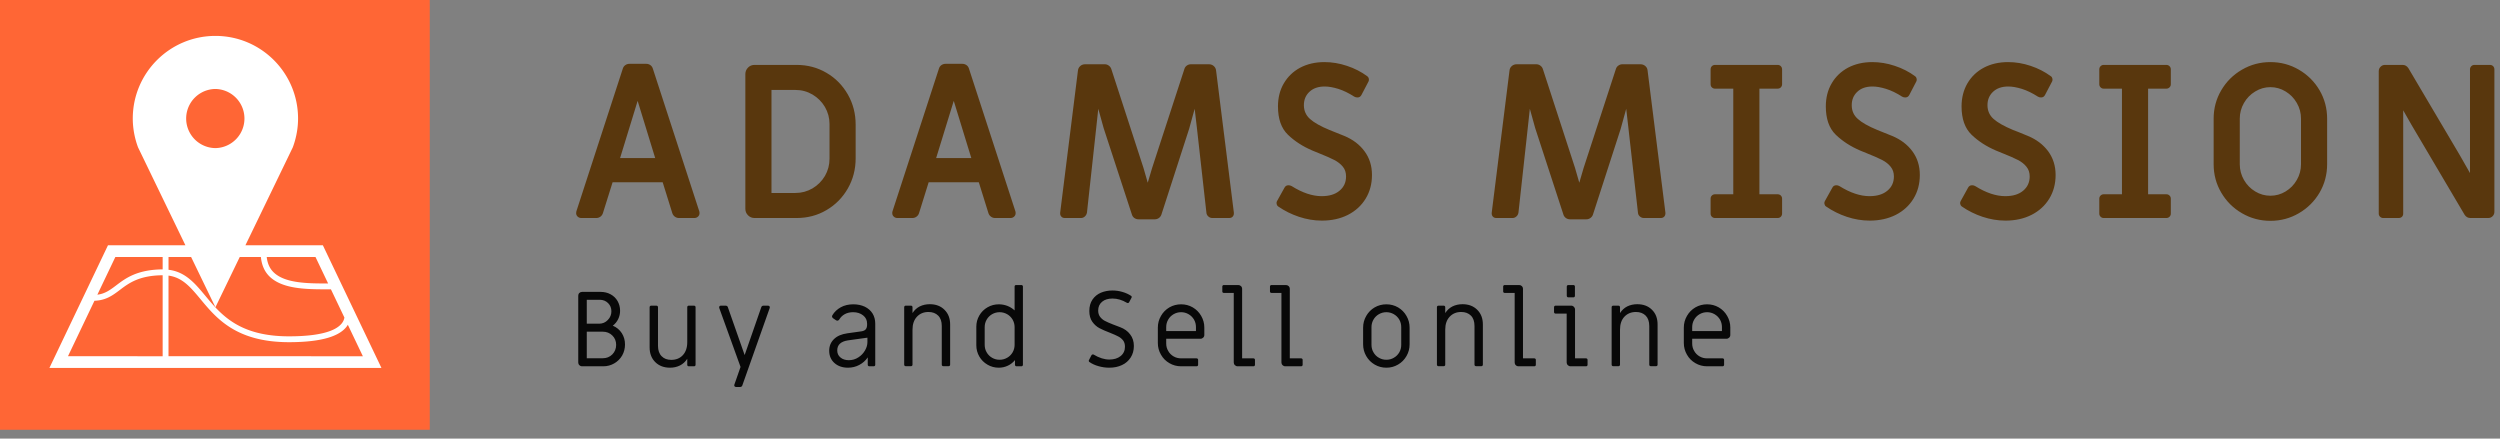 <svg xmlns="http://www.w3.org/2000/svg" version="1.1" xmlns:xlink="http://www.w3.org/1999/xlink" xmlns:svgjs="http://svgjs.com/svgjs" width="570" height="100" overflow="visible">
<rect width="100%" height="100%" fill="#808080" stroke="none"/>
<g class="overview-logo-color" opacity="1"><defs id="SvgjsDefs1029"></defs><g id="SvgjsG1030" transform="scale(1.231)" opacity="1"><g id="SvgjsG1031" class="V3foOaga5" transform="translate(0, 0) scale(0.796)" light-content="false" non-strokable="false" fill="#ff6635"><path d="M0 0h100v100H0z"></path></g><g id="SvgjsG1032" class="2URpXrykTa" transform="translate(9.113, 6.298) scale(0.615)" light-content="true" non-strokable="false" fill="#ffffff"><path d="M82.419 63.63H59.091l12.248-25.31 2.022-4.183c.243-.652.462-1.316.651-1.992.595-2.13.936-4.366.936-6.687 0-13.744-11.145-24.887-24.89-24.887-13.745 0-24.889 11.143-24.889 24.887 0 2.32.342 4.556.937 6.687.188.676.407 1.34.65 1.992l2.023 4.182L41.024 63.63H17.698L.06 100.571h99.999L82.419 63.63zm-32.36-47.076a8.906 8.906 0 0 1 0 17.809 8.905 8.905 0 0 1 0-17.809zM35.931 72.762c4.186.569 6.644 3.49 9.655 7.117 4.785 5.761 10.74 12.933 26.629 12.933 9.717 0 15.667-1.765 17.726-5.24l4.523 9.471H35.931V72.762zM84 75.129c-6.188.015-13.086-.042-16.472-3.42-1.164-1.164-1.813-2.676-2.016-4.553h14.685L84 75.129zm-33.941 7.169l7.327-15.141h6.368c.226 2.355 1.047 4.32 2.529 5.802 3.732 3.725 10.585 3.935 16.893 3.935h1.223l.445-.002 4.061 8.504c-.057.311-.14.62-.28.921-.993 2.16-4.646 4.732-16.407 4.732-15.06 0-20.486-6.532-25.271-12.297-3.065-3.688-5.999-7.156-11.012-7.749v-3.845h6.801l7.323 15.14zM19.922 67.157h14.246v3.729c-7.7.061-11.178 2.683-13.973 4.802-1.84 1.393-3.354 2.528-5.692 2.822l5.419-11.353zM13.63 80.334c3.448-.1 5.488-1.621 7.629-3.24 2.718-2.06 5.812-4.381 12.909-4.438v24.387H5.653l7.977-16.709z"></path></g><g id="SvgjsG1033" class="text" transform="translate(285.37, 40.381) scale(1)" light-content="false" fill="#59370d"><path d="M-178.38 -0.26C-178.19 -0.09 -177.97 0 -177.7 0L-174.93 0C-174.64 0 -174.38 -0.09 -174.15 -0.26C-173.93 -0.43 -173.78 -0.65 -173.7 -0.91L-171.91 -6.62L-162.63 -6.62L-160.85 -0.91C-160.77 -0.65 -160.61 -0.43 -160.39 -0.26C-160.17 -0.09 -159.91 0 -159.62 0L-156.76 0C-156.5 0 -156.27 -0.09 -156.09 -0.26C-155.9 -0.43 -155.81 -0.65 -155.81 -0.91C-155.81 -1.04 -155.82 -1.15 -155.85 -1.23L-164.46 -27.69C-164.54 -27.95 -164.69 -28.16 -164.91 -28.32C-165.14 -28.48 -165.39 -28.56 -165.69 -28.56L-168.78 -28.56C-169.07 -28.56 -169.33 -28.48 -169.55 -28.32C-169.78 -28.16 -169.93 -27.95 -170.01 -27.69L-178.62 -1.23C-178.64 -1.15 -178.66 -1.04 -178.66 -0.91C-178.66 -0.65 -178.56 -0.43 -178.38 -0.26ZM-164.02 -11.11L-170.52 -11.11L-167.27 -21.7Z M-146.82 -0.5C-146.49 -0.17 -146.09 0 -145.61 0L-137.84 0C-135.8 0 -133.95 -0.49 -132.29 -1.47C-130.62 -2.45 -129.31 -3.78 -128.34 -5.47C-127.37 -7.17 -126.89 -9.03 -126.89 -11.07L-126.89 -17.29C-126.89 -19.33 -127.37 -21.19 -128.34 -22.89C-129.31 -24.58 -130.62 -25.92 -132.29 -26.89C-133.95 -27.87 -135.8 -28.36 -137.84 -28.36L-145.61 -28.36C-146.09 -28.36 -146.49 -28.2 -146.82 -27.87C-147.15 -27.53 -147.32 -27.13 -147.32 -26.66L-147.32 -1.71C-147.32 -1.23 -147.15 -0.83 -146.82 -0.5ZM-138.04 -4.64L-142.48 -4.64L-142.48 -23.72L-138.04 -23.72C-136.9 -23.72 -135.85 -23.44 -134.88 -22.87C-133.92 -22.3 -133.15 -21.53 -132.58 -20.57C-132.02 -19.6 -131.73 -18.55 -131.73 -17.41L-131.73 -10.99C-131.73 -9.82 -132.02 -8.76 -132.58 -7.79C-133.15 -6.83 -133.92 -6.06 -134.88 -5.49C-135.85 -4.93 -136.9 -4.64 -138.04 -4.64Z M-119.83 -0.26C-119.65 -0.09 -119.42 0 -119.16 0L-116.38 0C-116.09 0 -115.83 -0.09 -115.61 -0.26C-115.38 -0.43 -115.23 -0.65 -115.15 -0.91L-113.37 -6.62L-104.08 -6.62L-102.3 -0.91C-102.22 -0.65 -102.07 -0.43 -101.84 -0.26C-101.62 -0.09 -101.36 0 -101.07 0L-98.21 0C-97.95 0 -97.72 -0.09 -97.54 -0.26C-97.35 -0.43 -97.26 -0.65 -97.26 -0.91C-97.26 -1.04 -97.27 -1.15 -97.3 -1.23L-105.91 -27.69C-105.99 -27.95 -106.14 -28.16 -106.36 -28.32C-106.59 -28.48 -106.85 -28.56 -107.14 -28.56L-110.23 -28.56C-110.52 -28.56 -110.78 -28.48 -111.01 -28.32C-111.23 -28.16 -111.38 -27.95 -111.46 -27.69L-120.07 -1.23C-120.1 -1.15 -120.11 -1.04 -120.11 -0.91C-120.11 -0.65 -120.02 -0.43 -119.83 -0.26ZM-105.47 -11.11L-111.98 -11.11L-108.72 -21.7Z M-75.27 0C-75.04 0.16 -74.78 0.24 -74.49 0.24L-71.48 0.24C-71.19 0.24 -70.93 0.15 -70.7 -0.02C-70.48 -0.19 -70.33 -0.41 -70.25 -0.67L-65.13 -16.5L-64.1 -20.23L-63.7 -16.82L-61.92 -0.95C-61.89 -0.69 -61.77 -0.46 -61.56 -0.28C-61.35 -0.09 -61.1 0 -60.81 0L-57.71 0C-57.42 0 -57.2 -0.09 -57.04 -0.28C-56.88 -0.46 -56.82 -0.7 -56.84 -0.99L-60.13 -27.29C-60.16 -27.63 -60.3 -27.92 -60.55 -28.14C-60.8 -28.37 -61.11 -28.48 -61.48 -28.48L-64.77 -28.48C-65.07 -28.48 -65.32 -28.4 -65.55 -28.24C-65.77 -28.08 -65.93 -27.87 -66 -27.61L-71.99 -9.24L-72.79 -6.54L-73.58 -9.28L-79.53 -27.57C-79.61 -27.83 -79.76 -28.05 -79.99 -28.22C-80.21 -28.39 -80.47 -28.48 -80.76 -28.48L-84.37 -28.48C-84.74 -28.48 -85.05 -28.37 -85.3 -28.14C-85.55 -27.92 -85.69 -27.63 -85.72 -27.29L-89.01 -0.99C-89.04 -0.7 -88.97 -0.46 -88.81 -0.28C-88.65 -0.09 -88.43 0 -88.14 0L-85.16 0C-84.9 0 -84.66 -0.09 -84.45 -0.28C-84.24 -0.46 -84.11 -0.7 -84.05 -0.99L-82.35 -16.54L-81.95 -20.23L-80.96 -16.66L-75.72 -0.63C-75.64 -0.37 -75.49 -0.16 -75.27 0Z M-44.76 -0.22C-43.37 0.24 -41.97 0.48 -40.54 0.48C-38.71 0.48 -37.1 0.12 -35.7 -0.59C-34.3 -1.31 -33.21 -2.31 -32.43 -3.59C-31.65 -4.87 -31.26 -6.33 -31.26 -7.97C-31.26 -9.67 -31.72 -11.13 -32.65 -12.38C-33.57 -13.62 -34.82 -14.56 -36.39 -15.21C-37.97 -15.86 -38.87 -16.22 -39.11 -16.3C-40.78 -16.99 -41.99 -17.67 -42.74 -18.35C-43.49 -19.02 -43.87 -19.87 -43.87 -20.9C-43.87 -21.91 -43.53 -22.74 -42.84 -23.38C-42.15 -24.03 -41.21 -24.36 -40.02 -24.36C-39.28 -24.36 -38.44 -24.21 -37.5 -23.92C-36.57 -23.63 -35.58 -23.15 -34.55 -22.49C-34.36 -22.38 -34.17 -22.33 -33.95 -22.33C-33.61 -22.33 -33.36 -22.49 -33.2 -22.81L-31.89 -25.31C-31.81 -25.47 -31.8 -25.64 -31.85 -25.84C-31.9 -26.04 -32 -26.18 -32.13 -26.26C-33.24 -27.08 -34.49 -27.72 -35.88 -28.18C-37.27 -28.65 -38.66 -28.88 -40.06 -28.88C-41.76 -28.88 -43.25 -28.53 -44.55 -27.85C-45.84 -27.16 -46.85 -26.19 -47.58 -24.95C-48.31 -23.71 -48.67 -22.28 -48.67 -20.67C-48.67 -18.37 -48.06 -16.62 -46.83 -15.43C-45.6 -14.24 -44.08 -13.26 -42.28 -12.49L-41.13 -12.02C-39.86 -11.52 -38.9 -11.09 -38.24 -10.75C-37.58 -10.41 -37.05 -9.99 -36.65 -9.5C-36.25 -9.01 -36.06 -8.41 -36.06 -7.7C-36.06 -6.61 -36.46 -5.73 -37.27 -5.06C-38.07 -4.38 -39.18 -4.05 -40.58 -4.05C-42.3 -4.05 -44.15 -4.67 -46.13 -5.91C-46.32 -6.02 -46.52 -6.07 -46.73 -6.07C-47.07 -6.07 -47.32 -5.91 -47.48 -5.59L-48.87 -3.09C-48.95 -2.94 -48.96 -2.76 -48.91 -2.56C-48.86 -2.36 -48.76 -2.22 -48.63 -2.14C-47.44 -1.32 -46.15 -0.68 -44.76 -0.22Z M4.66 0C4.89 0.16 5.14 0.24 5.43 0.24L8.45 0.24C8.74 0.24 9 0.15 9.22 -0.02C9.45 -0.19 9.6 -0.41 9.68 -0.67L14.8 -16.5L15.83 -20.23L16.22 -16.82L18.01 -0.95C18.03 -0.69 18.15 -0.46 18.37 -0.28C18.58 -0.09 18.83 0 19.12 0L22.21 0C22.5 0 22.73 -0.09 22.89 -0.28C23.05 -0.46 23.11 -0.7 23.09 -0.99L19.79 -27.29C19.77 -27.63 19.63 -27.92 19.38 -28.14C19.13 -28.37 18.81 -28.48 18.44 -28.48L15.15 -28.48C14.86 -28.48 14.6 -28.4 14.38 -28.24C14.15 -28.08 14 -27.87 13.92 -27.61L7.93 -9.24L7.14 -6.54L6.35 -9.28L0.4 -27.57C0.32 -27.83 0.17 -28.05 -0.06 -28.22C-0.28 -28.39 -0.54 -28.48 -0.83 -28.48L-4.44 -28.48C-4.81 -28.48 -5.12 -28.37 -5.37 -28.14C-5.63 -27.92 -5.76 -27.63 -5.79 -27.29L-9.08 -0.99C-9.11 -0.7 -9.04 -0.46 -8.89 -0.28C-8.73 -0.09 -8.5 0 -8.21 0L-5.24 0C-4.97 0 -4.73 -0.09 -4.52 -0.28C-4.31 -0.46 -4.18 -0.7 -4.13 -0.99L-2.42 -16.54L-2.02 -20.23L-1.03 -16.66L4.2 -0.63C4.28 -0.37 4.44 -0.16 4.66 0Z M31.69 -0.24C31.85 -0.08 32.05 0 32.29 0L43.87 0C44.11 0 44.31 -0.08 44.47 -0.24C44.62 -0.4 44.7 -0.59 44.7 -0.83L44.7 -3.57C44.7 -3.81 44.62 -4.01 44.47 -4.16C44.31 -4.32 44.11 -4.4 43.87 -4.4L40.5 -4.4L40.5 -23.96L43.87 -23.96C44.11 -23.96 44.31 -24.04 44.47 -24.2C44.62 -24.36 44.7 -24.55 44.7 -24.79L44.7 -27.53C44.7 -27.77 44.62 -27.96 44.47 -28.12C44.31 -28.28 44.11 -28.36 43.87 -28.36L32.29 -28.36C32.05 -28.36 31.85 -28.28 31.69 -28.12C31.53 -27.96 31.46 -27.77 31.46 -27.53L31.46 -24.79C31.46 -24.55 31.53 -24.36 31.69 -24.2C31.85 -24.04 32.05 -23.96 32.29 -23.96L35.66 -23.96L35.66 -4.4L32.29 -4.4C32.05 -4.4 31.85 -4.32 31.69 -4.16C31.53 -4.01 31.46 -3.81 31.46 -3.57L31.46 -0.83C31.46 -0.59 31.53 -0.4 31.69 -0.24Z M56.7 -0.22C58.09 0.24 59.5 0.48 60.93 0.48C62.75 0.48 64.36 0.12 65.77 -0.59C67.17 -1.31 68.26 -2.31 69.04 -3.59C69.82 -4.87 70.21 -6.33 70.21 -7.97C70.21 -9.67 69.75 -11.13 68.82 -12.38C67.9 -13.62 66.65 -14.56 65.07 -15.21C63.5 -15.86 62.59 -16.22 62.36 -16.3C60.69 -16.99 59.48 -17.67 58.73 -18.35C57.97 -19.02 57.6 -19.87 57.6 -20.9C57.6 -21.91 57.94 -22.74 58.63 -23.38C59.31 -24.03 60.25 -24.36 61.44 -24.36C62.18 -24.36 63.02 -24.21 63.96 -23.92C64.9 -23.63 65.89 -23.15 66.92 -22.49C67.1 -22.38 67.3 -22.33 67.51 -22.33C67.86 -22.33 68.11 -22.49 68.27 -22.81L69.57 -25.31C69.65 -25.47 69.67 -25.64 69.61 -25.84C69.56 -26.04 69.47 -26.18 69.34 -26.26C68.23 -27.08 66.98 -27.72 65.59 -28.18C64.2 -28.65 62.8 -28.88 61.4 -28.88C59.71 -28.88 58.22 -28.53 56.92 -27.85C55.63 -27.16 54.61 -26.19 53.89 -24.95C53.16 -23.71 52.8 -22.28 52.8 -20.67C52.8 -18.37 53.41 -16.62 54.64 -15.43C55.87 -14.24 57.38 -13.26 59.18 -12.49L60.33 -12.02C61.6 -11.52 62.57 -11.09 63.23 -10.75C63.89 -10.41 64.42 -9.99 64.81 -9.5C65.21 -9.01 65.41 -8.41 65.41 -7.7C65.41 -6.61 65.01 -5.73 64.2 -5.06C63.39 -4.38 62.29 -4.05 60.89 -4.05C59.17 -4.05 57.32 -4.67 55.33 -5.91C55.15 -6.02 54.95 -6.07 54.74 -6.07C54.4 -6.07 54.14 -5.91 53.99 -5.59L52.6 -3.09C52.52 -2.94 52.5 -2.76 52.56 -2.56C52.61 -2.36 52.7 -2.22 52.84 -2.14C54.03 -1.32 55.31 -0.68 56.7 -0.22Z M81.85 -0.22C83.24 0.24 84.65 0.48 86.08 0.48C87.9 0.48 89.51 0.12 90.91 -0.59C92.32 -1.31 93.41 -2.31 94.19 -3.59C94.97 -4.87 95.36 -6.33 95.36 -7.97C95.36 -9.67 94.89 -11.13 93.97 -12.38C93.04 -13.62 91.79 -14.56 90.22 -15.21C88.65 -15.86 87.74 -16.22 87.5 -16.3C85.84 -16.99 84.63 -17.67 83.87 -18.35C83.12 -19.02 82.74 -19.87 82.74 -20.9C82.74 -21.91 83.09 -22.74 83.77 -23.38C84.46 -24.03 85.4 -24.36 86.59 -24.36C87.33 -24.36 88.17 -24.21 89.11 -23.92C90.05 -23.63 91.03 -23.15 92.07 -22.49C92.25 -22.38 92.45 -22.33 92.66 -22.33C93 -22.33 93.26 -22.49 93.41 -22.81L94.72 -25.31C94.8 -25.47 94.82 -25.64 94.76 -25.84C94.71 -26.04 94.62 -26.18 94.48 -26.26C93.37 -27.08 92.12 -27.72 90.74 -28.18C89.35 -28.65 87.95 -28.88 86.55 -28.88C84.86 -28.88 83.37 -28.53 82.07 -27.85C80.77 -27.16 79.76 -26.19 79.03 -24.95C78.31 -23.71 77.94 -22.28 77.94 -20.67C77.94 -18.37 78.56 -16.62 79.79 -15.43C81.02 -14.24 82.53 -13.26 84.33 -12.49L85.48 -12.02C86.75 -11.52 87.72 -11.09 88.38 -10.75C89.04 -10.41 89.57 -9.99 89.96 -9.5C90.36 -9.01 90.56 -8.41 90.56 -7.7C90.56 -6.61 90.15 -5.73 89.35 -5.06C88.54 -4.38 87.44 -4.05 86.04 -4.05C84.32 -4.05 82.47 -4.67 80.48 -5.91C80.3 -6.02 80.1 -6.07 79.89 -6.07C79.54 -6.07 79.29 -5.91 79.13 -5.59L77.75 -3.09C77.67 -2.94 77.65 -2.76 77.71 -2.56C77.76 -2.36 77.85 -2.22 77.98 -2.14C79.17 -1.32 80.46 -0.68 81.85 -0.22Z M103.69 -0.24C103.85 -0.08 104.04 0 104.28 0L115.86 0C116.1 0 116.3 -0.08 116.46 -0.24C116.62 -0.4 116.7 -0.59 116.7 -0.83L116.7 -3.57C116.7 -3.81 116.62 -4.01 116.46 -4.16C116.3 -4.32 116.1 -4.4 115.86 -4.4L112.49 -4.4L112.49 -23.96L115.86 -23.96C116.1 -23.96 116.3 -24.04 116.46 -24.2C116.62 -24.36 116.7 -24.55 116.7 -24.79L116.7 -27.53C116.7 -27.77 116.62 -27.96 116.46 -28.12C116.3 -28.28 116.1 -28.36 115.86 -28.36L104.28 -28.36C104.04 -28.36 103.85 -28.28 103.69 -28.12C103.53 -27.96 103.45 -27.77 103.45 -27.53L103.45 -24.79C103.45 -24.55 103.53 -24.36 103.69 -24.2C103.85 -24.04 104.04 -23.96 104.28 -23.96L107.65 -23.96L107.65 -4.4L104.28 -4.4C104.04 -4.4 103.85 -4.32 103.69 -4.16C103.53 -4.01 103.45 -3.81 103.45 -3.57L103.45 -0.83C103.45 -0.59 103.53 -0.4 103.69 -0.24Z M129.87 -0.89C131.48 0.05 133.24 0.52 135.14 0.52C137.05 0.52 138.81 0.05 140.42 -0.89C142.03 -1.83 143.31 -3.1 144.25 -4.7C145.18 -6.3 145.65 -8.05 145.65 -9.96L145.65 -18.41C145.65 -20.31 145.18 -22.06 144.25 -23.66C143.31 -25.26 142.03 -26.53 140.42 -27.47C138.81 -28.41 137.05 -28.88 135.14 -28.88C133.24 -28.88 131.48 -28.41 129.87 -27.47C128.25 -26.53 126.98 -25.26 126.04 -23.66C125.1 -22.06 124.63 -20.31 124.63 -18.41L124.63 -9.96C124.63 -8.05 125.1 -6.3 126.04 -4.7C126.98 -3.1 128.25 -1.83 129.87 -0.89ZM137.96 -4.92C137.09 -4.39 136.15 -4.13 135.14 -4.13C134.14 -4.13 133.2 -4.39 132.33 -4.92C131.45 -5.45 130.76 -6.16 130.24 -7.06C129.73 -7.96 129.47 -8.92 129.47 -9.96L129.47 -18.41C129.47 -19.44 129.73 -20.4 130.24 -21.3C130.76 -22.2 131.45 -22.91 132.33 -23.44C133.2 -23.97 134.14 -24.24 135.14 -24.24C136.15 -24.24 137.09 -23.97 137.96 -23.44C138.83 -22.91 139.53 -22.2 140.04 -21.3C140.56 -20.4 140.81 -19.44 140.81 -18.41L140.81 -9.96C140.81 -8.92 140.56 -7.96 140.04 -7.06C139.53 -6.16 138.83 -5.45 137.96 -4.92Z M155.45 -0.24C155.61 -0.08 155.81 0 156.05 0L158.9 0C159.14 0 159.34 -0.07 159.5 -0.22C159.66 -0.36 159.74 -0.57 159.74 -0.83L159.74 -19.95L161.28 -17.25L171.12 -0.59C171.38 -0.2 171.74 0 172.19 0L175.48 0C175.8 0 176.07 -0.11 176.3 -0.34C176.52 -0.56 176.63 -0.83 176.63 -1.15L176.63 -27.53C176.63 -27.77 176.55 -27.96 176.4 -28.12C176.24 -28.28 176.04 -28.36 175.8 -28.36L172.94 -28.36C172.71 -28.36 172.51 -28.28 172.35 -28.12C172.19 -27.96 172.11 -27.77 172.11 -27.53L172.11 -8.33L170.21 -11.66L160.69 -27.77C160.42 -28.16 160.07 -28.36 159.62 -28.36L156.36 -28.36C156.05 -28.36 155.78 -28.25 155.55 -28.02C155.33 -27.8 155.21 -27.53 155.21 -27.21L155.21 -0.83C155.21 -0.59 155.29 -0.4 155.45 -0.24Z"></path></g><g id="SvgjsG1034" class="text" transform="translate(213.47, 67.843) scale(1)" light-content="false" fill="#080808"><path d="M-106.17 -0.21C-106.03 -0.07 -105.86 0 -105.66 0L-101.73 0C-100.99 0 -100.32 -0.18 -99.7 -0.54C-99.09 -0.89 -98.6 -1.38 -98.24 -1.99C-97.89 -2.61 -97.71 -3.29 -97.71 -4.05C-97.71 -4.83 -97.91 -5.53 -98.31 -6.15C-98.72 -6.77 -99.27 -7.23 -99.97 -7.52C-99.53 -7.86 -99.2 -8.27 -98.97 -8.75C-98.74 -9.22 -98.62 -9.74 -98.62 -10.29C-98.62 -10.95 -98.78 -11.55 -99.09 -12.09C-99.4 -12.62 -99.83 -13.04 -100.39 -13.34C-100.94 -13.64 -101.56 -13.78 -102.23 -13.78L-105.66 -13.78C-105.86 -13.78 -106.03 -13.71 -106.17 -13.58C-106.31 -13.44 -106.37 -13.27 -106.37 -13.07L-106.37 -0.71C-106.37 -0.52 -106.31 -0.35 -106.17 -0.21ZM-102.49 -7.89L-104.79 -7.89L-104.79 -12.32L-102.39 -12.32C-101.77 -12.32 -101.25 -12.11 -100.84 -11.7C-100.43 -11.29 -100.23 -10.79 -100.23 -10.19C-100.23 -9.57 -100.45 -9.03 -100.89 -8.58C-101.33 -8.12 -101.87 -7.89 -102.49 -7.89ZM-101.83 -1.49L-104.79 -1.49L-104.79 -6.41L-101.83 -6.41C-101.12 -6.41 -100.53 -6.17 -100.06 -5.71C-99.59 -5.25 -99.35 -4.67 -99.35 -3.97C-99.35 -3.27 -99.59 -2.68 -100.06 -2.2C-100.53 -1.73 -101.12 -1.49 -101.83 -1.49Z M-92.1 -0.77C-91.41 -0.09 -90.5 0.26 -89.38 0.26C-88.69 0.26 -88.07 0.12 -87.52 -0.16C-86.97 -0.44 -86.53 -0.85 -86.18 -1.39L-86.18 -0.28C-86.18 -0.2 -86.16 -0.13 -86.11 -0.08C-86.05 -0.03 -85.99 0 -85.91 0L-84.92 0C-84.84 0 -84.77 -0.03 -84.72 -0.08C-84.66 -0.13 -84.64 -0.2 -84.64 -0.28L-84.64 -10.95C-84.64 -11.03 -84.66 -11.09 -84.72 -11.15C-84.77 -11.2 -84.84 -11.23 -84.92 -11.23L-85.91 -11.23C-85.99 -11.23 -86.05 -11.2 -86.11 -11.15C-86.16 -11.09 -86.18 -11.03 -86.18 -10.95L-86.18 -4.46C-86.18 -3.44 -86.46 -2.64 -87 -2.06C-87.54 -1.48 -88.25 -1.19 -89.14 -1.19C-89.88 -1.19 -90.48 -1.41 -90.92 -1.86C-91.37 -2.31 -91.6 -2.96 -91.6 -3.79L-91.6 -10.95C-91.6 -11.03 -91.63 -11.09 -91.68 -11.15C-91.73 -11.2 -91.8 -11.23 -91.88 -11.23L-92.87 -11.23C-92.95 -11.23 -93.01 -11.2 -93.07 -11.15C-93.12 -11.09 -93.15 -11.03 -93.15 -10.95L-93.15 -3.49C-93.15 -2.37 -92.8 -1.46 -92.1 -0.77Z M-77.42 3.71C-77.35 3.79 -77.26 3.83 -77.14 3.83L-76.37 3.83C-76.29 3.83 -76.21 3.8 -76.14 3.76C-76.07 3.71 -76.02 3.65 -75.99 3.57L-70.91 -10.79C-70.87 -10.91 -70.88 -11.01 -70.94 -11.1C-71 -11.18 -71.09 -11.23 -71.21 -11.23L-72.08 -11.23C-72.16 -11.23 -72.24 -11.2 -72.31 -11.16C-72.38 -11.11 -72.43 -11.05 -72.46 -10.97L-75.55 -2.08L-78.67 -10.97C-78.69 -11.05 -78.74 -11.11 -78.82 -11.16C-78.89 -11.2 -78.97 -11.23 -79.04 -11.23L-79.96 -11.23C-80.05 -11.23 -80.13 -11.2 -80.19 -11.14C-80.24 -11.08 -80.27 -11.01 -80.27 -10.93C-80.27 -10.86 -80.27 -10.82 -80.25 -10.79L-76.31 0.12L-77.46 3.41C-77.5 3.53 -77.48 3.63 -77.42 3.71Z M-58.91 -0.6C-58.27 -0.03 -57.43 0.26 -56.42 0.26C-55.66 0.26 -54.96 0.09 -54.32 -0.25C-53.68 -0.59 -53.16 -1.05 -52.75 -1.65L-52.75 -0.28C-52.75 -0.2 -52.72 -0.13 -52.67 -0.08C-52.61 -0.03 -52.55 0 -52.47 0L-51.64 0C-51.56 0 -51.49 -0.03 -51.44 -0.08C-51.38 -0.13 -51.36 -0.2 -51.36 -0.28L-51.36 -7.89C-51.36 -8.61 -51.53 -9.24 -51.86 -9.78C-52.2 -10.32 -52.68 -10.74 -53.3 -11.04C-53.92 -11.33 -54.63 -11.48 -55.42 -11.48C-56.3 -11.48 -57.07 -11.3 -57.73 -10.94C-58.4 -10.57 -58.93 -10.08 -59.31 -9.44C-59.35 -9.36 -59.37 -9.3 -59.37 -9.24C-59.37 -9.12 -59.31 -9.01 -59.19 -8.91L-58.66 -8.55C-58.56 -8.48 -58.48 -8.45 -58.4 -8.45C-58.24 -8.45 -58.11 -8.53 -58 -8.71C-57.75 -9.12 -57.41 -9.44 -56.98 -9.67C-56.55 -9.9 -56.04 -10.02 -55.46 -10.02C-54.72 -10.02 -54.1 -9.82 -53.61 -9.43C-53.11 -9.04 -52.87 -8.53 -52.87 -7.89L-52.87 -7.73C-52.87 -7.35 -52.95 -7.06 -53.12 -6.85C-53.29 -6.65 -53.57 -6.52 -53.96 -6.47L-56.53 -6.11C-57.59 -5.96 -58.42 -5.61 -59 -5.04C-59.59 -4.47 -59.89 -3.75 -59.89 -2.88C-59.89 -1.94 -59.56 -1.18 -58.91 -0.6ZM-54.49 -1.65C-55.02 -1.3 -55.61 -1.13 -56.26 -1.13C-56.89 -1.13 -57.41 -1.3 -57.8 -1.63C-58.2 -1.96 -58.4 -2.39 -58.4 -2.94C-58.4 -3.98 -57.74 -4.6 -56.42 -4.8L-55.86 -4.88C-54.14 -5.12 -53.12 -5.26 -52.81 -5.3L-52.81 -4.48C-52.81 -3.98 -52.95 -3.47 -53.25 -2.95C-53.55 -2.42 -53.96 -1.99 -54.49 -1.65Z M-45.92 -0.1C-45.87 -0.05 -45.8 -0.02 -45.73 -0.02L-44.73 -0.02C-44.65 -0.02 -44.59 -0.05 -44.54 -0.1C-44.48 -0.15 -44.46 -0.22 -44.46 -0.3L-44.46 -6.78C-44.46 -7.8 -44.18 -8.6 -43.64 -9.18C-43.1 -9.76 -42.39 -10.06 -41.5 -10.06C-40.75 -10.06 -40.15 -9.83 -39.71 -9.39C-39.26 -8.95 -39.04 -8.3 -39.04 -7.46L-39.04 -0.3C-39.04 -0.22 -39.01 -0.15 -38.96 -0.1C-38.91 -0.05 -38.84 -0.02 -38.76 -0.02L-37.77 -0.02C-37.69 -0.02 -37.63 -0.05 -37.57 -0.1C-37.52 -0.15 -37.49 -0.22 -37.49 -0.3L-37.49 -7.75C-37.49 -8.88 -37.84 -9.78 -38.54 -10.47C-39.23 -11.16 -40.14 -11.5 -41.26 -11.5C-41.95 -11.5 -42.57 -11.36 -43.12 -11.09C-43.67 -10.81 -44.11 -10.4 -44.46 -9.86L-44.46 -10.95C-44.46 -11.03 -44.48 -11.09 -44.54 -11.15C-44.59 -11.2 -44.65 -11.23 -44.73 -11.23L-45.73 -11.23C-45.8 -11.23 -45.87 -11.2 -45.92 -11.15C-45.98 -11.09 -46 -11.03 -46 -10.95L-46 -0.3C-46 -0.22 -45.98 -0.15 -45.92 -0.1Z M-30.57 -0.3C-29.94 0.07 -29.24 0.26 -28.49 0.26C-27.9 0.26 -27.34 0.14 -26.81 -0.11C-26.29 -0.35 -25.85 -0.7 -25.48 -1.15L-25.48 -0.28C-25.48 -0.2 -25.45 -0.13 -25.4 -0.08C-25.34 -0.03 -25.28 0 -25.2 0L-24.29 0C-24.21 0 -24.14 -0.03 -24.09 -0.08C-24.03 -0.13 -24.01 -0.2 -24.01 -0.28L-24.01 -14.78C-24.01 -14.85 -24.03 -14.92 -24.09 -14.97C-24.14 -15.03 -24.21 -15.05 -24.29 -15.05L-25.28 -15.05C-25.36 -15.05 -25.42 -15.03 -25.48 -14.97C-25.53 -14.92 -25.55 -14.85 -25.55 -14.78L-25.55 -10.35C-25.94 -10.71 -26.38 -10.99 -26.89 -11.19C-27.4 -11.38 -27.93 -11.48 -28.47 -11.48C-29.22 -11.48 -29.92 -11.3 -30.56 -10.93C-31.2 -10.56 -31.71 -10.06 -32.08 -9.42C-32.45 -8.79 -32.64 -8.09 -32.64 -7.34L-32.64 -3.89C-32.64 -3.13 -32.45 -2.44 -32.08 -1.8C-31.71 -1.17 -31.21 -0.67 -30.57 -0.3ZM-26.93 -1.58C-27.36 -1.33 -27.83 -1.21 -28.33 -1.21C-28.83 -1.21 -29.3 -1.33 -29.72 -1.58C-30.14 -1.82 -30.48 -2.16 -30.72 -2.58C-30.97 -3 -31.09 -3.46 -31.09 -3.97L-31.09 -7.26C-31.09 -7.76 -30.97 -8.22 -30.72 -8.65C-30.48 -9.07 -30.14 -9.4 -29.72 -9.65C-29.3 -9.89 -28.83 -10.02 -28.33 -10.02C-27.83 -10.02 -27.36 -9.89 -26.93 -9.65C-26.5 -9.4 -26.17 -9.07 -25.92 -8.65C-25.68 -8.22 -25.55 -7.76 -25.55 -7.26L-25.55 -3.97C-25.55 -3.46 -25.68 -3 -25.92 -2.58C-26.17 -2.16 -26.5 -1.82 -26.93 -1.58Z M-10 -0.02C-9.34 0.17 -8.68 0.26 -8.02 0.26C-7.14 0.26 -6.35 0.1 -5.66 -0.23C-4.97 -0.55 -4.44 -1.02 -4.05 -1.63C-3.66 -2.23 -3.46 -2.95 -3.46 -3.77C-3.46 -4.6 -3.69 -5.32 -4.15 -5.91C-4.6 -6.51 -5.22 -6.95 -5.99 -7.24C-6.76 -7.53 -7.21 -7.7 -7.33 -7.75C-7.98 -8.01 -8.48 -8.22 -8.83 -8.41C-9.18 -8.59 -9.47 -8.84 -9.71 -9.15C-9.95 -9.46 -10.07 -9.86 -10.07 -10.33C-10.07 -11.02 -9.82 -11.56 -9.34 -11.96C-8.86 -12.36 -8.21 -12.55 -7.41 -12.55C-6.52 -12.55 -5.64 -12.29 -4.75 -11.76C-4.67 -11.71 -4.59 -11.7 -4.51 -11.72C-4.43 -11.75 -4.37 -11.8 -4.33 -11.88L-3.9 -12.69C-3.86 -12.76 -3.85 -12.83 -3.87 -12.9C-3.89 -12.97 -3.92 -13.02 -3.98 -13.05C-4.44 -13.35 -4.97 -13.6 -5.57 -13.77C-6.17 -13.95 -6.79 -14.04 -7.43 -14.04C-8.21 -14.04 -8.92 -13.9 -9.57 -13.63C-10.22 -13.35 -10.74 -12.92 -11.13 -12.35C-11.52 -11.77 -11.71 -11.07 -11.71 -10.25C-11.71 -9.43 -11.53 -8.77 -11.16 -8.25C-10.79 -7.73 -10.35 -7.34 -9.85 -7.07C-9.34 -6.8 -8.68 -6.51 -7.84 -6.19C-7.21 -5.94 -6.71 -5.72 -6.36 -5.53C-6 -5.35 -5.7 -5.1 -5.46 -4.8C-5.23 -4.5 -5.11 -4.11 -5.11 -3.63C-5.11 -2.9 -5.38 -2.32 -5.92 -1.89C-6.46 -1.46 -7.16 -1.25 -8 -1.25C-8.91 -1.25 -9.88 -1.55 -10.9 -2.16C-10.94 -2.19 -10.99 -2.2 -11.06 -2.2C-11.18 -2.2 -11.27 -2.14 -11.33 -2.02L-11.79 -1.13C-11.82 -1.06 -11.82 -1 -11.8 -0.93C-11.78 -0.87 -11.74 -0.82 -11.69 -0.79C-11.22 -0.46 -10.65 -0.2 -10 -0.02Z M3.12 -0.58C3.78 -0.19 4.51 0 5.29 0L8.16 0C8.24 0 8.31 -0.03 8.36 -0.08C8.41 -0.13 8.44 -0.2 8.44 -0.28L8.44 -1.19C8.44 -1.27 8.41 -1.34 8.36 -1.39C8.31 -1.44 8.24 -1.47 8.16 -1.47L5.29 -1.47C4.78 -1.47 4.32 -1.59 3.9 -1.83C3.47 -2.08 3.14 -2.41 2.9 -2.84C2.65 -3.26 2.53 -3.72 2.53 -4.22L2.53 -5.1L8.88 -5.1C9.07 -5.1 9.24 -5.17 9.38 -5.31C9.52 -5.44 9.59 -5.61 9.59 -5.81L9.59 -7.16C9.59 -7.94 9.4 -8.66 9.01 -9.33C8.63 -10 8.11 -10.52 7.45 -10.91C6.79 -11.29 6.07 -11.48 5.29 -11.48C4.51 -11.48 3.78 -11.29 3.12 -10.91C2.46 -10.52 1.94 -10 1.56 -9.33C1.17 -8.66 0.98 -7.94 0.98 -7.16L0.98 -4.32C0.98 -3.54 1.17 -2.82 1.56 -2.15C1.94 -1.48 2.46 -0.96 3.12 -0.58ZM8.04 -6.53L2.53 -6.53L2.53 -7.26C2.53 -7.76 2.65 -8.22 2.9 -8.65C3.14 -9.07 3.47 -9.4 3.9 -9.65C4.32 -9.89 4.78 -10.02 5.29 -10.02C5.79 -10.02 6.25 -9.89 6.67 -9.65C7.1 -9.4 7.43 -9.07 7.68 -8.65C7.92 -8.22 8.04 -7.76 8.04 -7.26Z M15.25 -0.21C15.39 -0.07 15.56 0 15.76 0L18.69 0C18.77 0 18.84 -0.03 18.89 -0.08C18.94 -0.13 18.97 -0.2 18.97 -0.28L18.97 -1.19C18.97 -1.27 18.94 -1.34 18.89 -1.39C18.84 -1.44 18.77 -1.47 18.69 -1.47L16.59 -1.47L16.59 -14.34C16.59 -14.54 16.52 -14.71 16.38 -14.85C16.24 -14.98 16.07 -15.05 15.88 -15.05L13.2 -15.05C13.12 -15.05 13.05 -15.03 13 -14.97C12.95 -14.92 12.92 -14.85 12.92 -14.78L12.92 -13.86C12.92 -13.78 12.95 -13.72 13 -13.66C13.05 -13.61 13.12 -13.59 13.2 -13.59L15.04 -13.59L15.04 -0.71C15.04 -0.52 15.11 -0.35 15.25 -0.21Z M24.08 -0.21C24.22 -0.07 24.38 0 24.58 0L27.52 0C27.6 0 27.66 -0.03 27.72 -0.08C27.77 -0.13 27.8 -0.2 27.8 -0.28L27.8 -1.19C27.8 -1.27 27.77 -1.34 27.72 -1.39C27.66 -1.44 27.6 -1.47 27.52 -1.47L25.42 -1.47L25.42 -14.34C25.42 -14.54 25.35 -14.71 25.21 -14.85C25.07 -14.98 24.9 -15.05 24.7 -15.05L22.02 -15.05C21.95 -15.05 21.88 -15.03 21.83 -14.97C21.77 -14.92 21.75 -14.85 21.75 -14.78L21.75 -13.86C21.75 -13.78 21.77 -13.72 21.83 -13.66C21.88 -13.61 21.95 -13.59 22.02 -13.59L23.87 -13.59L23.87 -0.71C23.87 -0.52 23.94 -0.35 24.08 -0.21Z M41.14 -0.32C41.8 0.07 42.53 0.26 43.31 0.26C44.09 0.26 44.81 0.07 45.47 -0.32C46.13 -0.7 46.65 -1.23 47.03 -1.89C47.42 -2.56 47.61 -3.29 47.61 -4.07L47.61 -7.16C47.61 -7.94 47.42 -8.66 47.03 -9.33C46.65 -10 46.13 -10.52 45.47 -10.91C44.81 -11.29 44.09 -11.48 43.31 -11.48C42.53 -11.48 41.8 -11.29 41.14 -10.91C40.48 -10.52 39.96 -10 39.58 -9.33C39.19 -8.66 39 -7.94 39 -7.16L39 -4.07C39 -3.29 39.19 -2.56 39.58 -1.89C39.96 -1.23 40.48 -0.7 41.14 -0.32ZM44.69 -1.58C44.27 -1.33 43.81 -1.21 43.31 -1.21C42.8 -1.21 42.34 -1.33 41.92 -1.58C41.49 -1.82 41.16 -2.16 40.92 -2.58C40.67 -3 40.55 -3.46 40.55 -3.97L40.55 -7.26C40.55 -7.76 40.67 -8.22 40.92 -8.65C41.16 -9.07 41.49 -9.4 41.92 -9.65C42.34 -9.89 42.8 -10.02 43.31 -10.02C43.81 -10.02 44.27 -9.89 44.69 -9.65C45.12 -9.4 45.45 -9.07 45.7 -8.65C45.94 -8.22 46.06 -7.76 46.06 -7.26L46.06 -3.97C46.06 -3.46 45.94 -3 45.7 -2.58C45.45 -2.16 45.12 -1.82 44.69 -1.58Z M52.75 -0.1C52.8 -0.05 52.87 -0.02 52.94 -0.02L53.94 -0.02C54.02 -0.02 54.08 -0.05 54.13 -0.1C54.19 -0.15 54.21 -0.22 54.21 -0.3L54.21 -6.78C54.21 -7.8 54.48 -8.6 55.03 -9.18C55.57 -9.76 56.28 -10.06 57.17 -10.06C57.92 -10.06 58.52 -9.83 58.96 -9.39C59.41 -8.95 59.63 -8.3 59.63 -7.46L59.63 -0.3C59.63 -0.22 59.65 -0.15 59.71 -0.1C59.76 -0.05 59.83 -0.02 59.91 -0.02L60.9 -0.02C60.98 -0.02 61.04 -0.05 61.1 -0.1C61.15 -0.15 61.18 -0.22 61.18 -0.3L61.18 -7.75C61.18 -8.88 60.83 -9.78 60.13 -10.47C59.44 -11.16 58.53 -11.5 57.41 -11.5C56.72 -11.5 56.1 -11.36 55.55 -11.09C55 -10.81 54.56 -10.4 54.21 -9.86L54.21 -10.95C54.21 -11.03 54.19 -11.09 54.13 -11.15C54.08 -11.2 54.02 -11.23 53.94 -11.23L52.94 -11.23C52.87 -11.23 52.8 -11.2 52.75 -11.15C52.69 -11.09 52.67 -11.03 52.67 -10.95L52.67 -0.3C52.67 -0.22 52.69 -0.15 52.75 -0.1Z M67.27 -0.21C67.41 -0.07 67.58 0 67.78 0L70.71 0C70.79 0 70.86 -0.03 70.91 -0.08C70.97 -0.13 70.99 -0.2 70.99 -0.28L70.99 -1.19C70.99 -1.27 70.97 -1.34 70.91 -1.39C70.86 -1.44 70.79 -1.47 70.71 -1.47L68.61 -1.47L68.61 -14.34C68.61 -14.54 68.54 -14.71 68.4 -14.85C68.27 -14.98 68.1 -15.05 67.9 -15.05L65.22 -15.05C65.14 -15.05 65.08 -15.03 65.02 -14.97C64.97 -14.92 64.94 -14.85 64.94 -14.78L64.94 -13.86C64.94 -13.78 64.97 -13.72 65.02 -13.66C65.08 -13.61 65.14 -13.59 65.22 -13.59L67.07 -13.59L67.07 -0.71C67.07 -0.52 67.13 -0.35 67.27 -0.21Z M76.8 -12.85C76.86 -12.8 76.92 -12.77 77 -12.77L77.95 -12.77C78.03 -12.77 78.1 -12.8 78.15 -12.85C78.21 -12.9 78.23 -12.97 78.23 -13.05L78.23 -14.78C78.23 -14.85 78.21 -14.92 78.15 -14.97C78.1 -15.03 78.03 -15.05 77.95 -15.05L77 -15.05C76.92 -15.05 76.86 -15.03 76.8 -14.97C76.75 -14.92 76.72 -14.85 76.72 -14.78L76.72 -13.05C76.72 -12.97 76.75 -12.9 76.8 -12.85ZM76.91 -0.21C77.05 -0.07 77.22 0 77.42 0L80.29 0C80.37 0 80.44 -0.03 80.49 -0.08C80.55 -0.13 80.57 -0.2 80.57 -0.28L80.57 -1.19C80.57 -1.27 80.55 -1.34 80.49 -1.39C80.44 -1.44 80.37 -1.47 80.29 -1.47L78.25 -1.47L78.25 -10.51C78.25 -10.71 78.18 -10.88 78.04 -11.02C77.9 -11.16 77.74 -11.23 77.54 -11.23L74.64 -11.23C74.56 -11.23 74.5 -11.2 74.44 -11.15C74.39 -11.09 74.36 -11.03 74.36 -10.95L74.36 -10.04C74.36 -9.96 74.39 -9.89 74.44 -9.84C74.5 -9.78 74.56 -9.76 74.64 -9.76L76.7 -9.76L76.7 -0.71C76.7 -0.52 76.77 -0.35 76.91 -0.21Z M85.11 -0.1C85.17 -0.05 85.23 -0.02 85.31 -0.02L86.3 -0.02C86.38 -0.02 86.45 -0.05 86.5 -0.1C86.55 -0.15 86.58 -0.22 86.58 -0.3L86.58 -6.78C86.58 -7.8 86.85 -8.6 87.39 -9.18C87.94 -9.76 88.65 -10.06 89.54 -10.06C90.29 -10.06 90.89 -9.83 91.33 -9.39C91.77 -8.95 92 -8.3 92 -7.46L92 -0.3C92 -0.22 92.02 -0.15 92.08 -0.1C92.13 -0.05 92.19 -0.02 92.27 -0.02L93.27 -0.02C93.34 -0.02 93.41 -0.05 93.46 -0.1C93.52 -0.15 93.54 -0.22 93.54 -0.3L93.54 -7.75C93.54 -8.88 93.2 -9.78 92.5 -10.47C91.81 -11.16 90.9 -11.5 89.77 -11.5C89.09 -11.5 88.47 -11.36 87.92 -11.09C87.37 -10.81 86.93 -10.4 86.58 -9.86L86.58 -10.95C86.58 -11.03 86.55 -11.09 86.5 -11.15C86.45 -11.2 86.38 -11.23 86.3 -11.23L85.31 -11.23C85.23 -11.23 85.17 -11.2 85.11 -11.15C85.06 -11.09 85.03 -11.03 85.03 -10.95L85.03 -0.3C85.03 -0.22 85.06 -0.15 85.11 -0.1Z M100.54 -0.58C101.2 -0.19 101.93 0 102.71 0L105.58 0C105.66 0 105.73 -0.03 105.78 -0.08C105.83 -0.13 105.86 -0.2 105.86 -0.28L105.86 -1.19C105.86 -1.27 105.83 -1.34 105.78 -1.39C105.73 -1.44 105.66 -1.47 105.58 -1.47L102.71 -1.47C102.2 -1.47 101.74 -1.59 101.32 -1.83C100.89 -2.08 100.56 -2.41 100.32 -2.84C100.07 -3.26 99.95 -3.72 99.95 -4.22L99.95 -5.1L106.3 -5.1C106.49 -5.1 106.66 -5.17 106.8 -5.31C106.94 -5.44 107.01 -5.61 107.01 -5.81L107.01 -7.16C107.01 -7.94 106.82 -8.66 106.43 -9.33C106.05 -10 105.53 -10.52 104.87 -10.91C104.21 -11.29 103.49 -11.48 102.71 -11.48C101.93 -11.48 101.2 -11.29 100.54 -10.91C99.88 -10.52 99.36 -10 98.98 -9.33C98.59 -8.66 98.4 -7.94 98.4 -7.16L98.4 -4.32C98.4 -3.54 98.59 -2.82 98.98 -2.15C99.36 -1.48 99.88 -0.96 100.54 -0.58ZM105.46 -6.53L99.95 -6.53L99.95 -7.26C99.95 -7.76 100.07 -8.22 100.32 -8.65C100.56 -9.07 100.89 -9.4 101.32 -9.65C101.74 -9.89 102.2 -10.02 102.71 -10.02C103.21 -10.02 103.67 -9.89 104.09 -9.65C104.52 -9.4 104.85 -9.07 105.1 -8.65C105.34 -8.22 105.46 -7.76 105.46 -7.26Z"></path></g></g></g>
</svg>